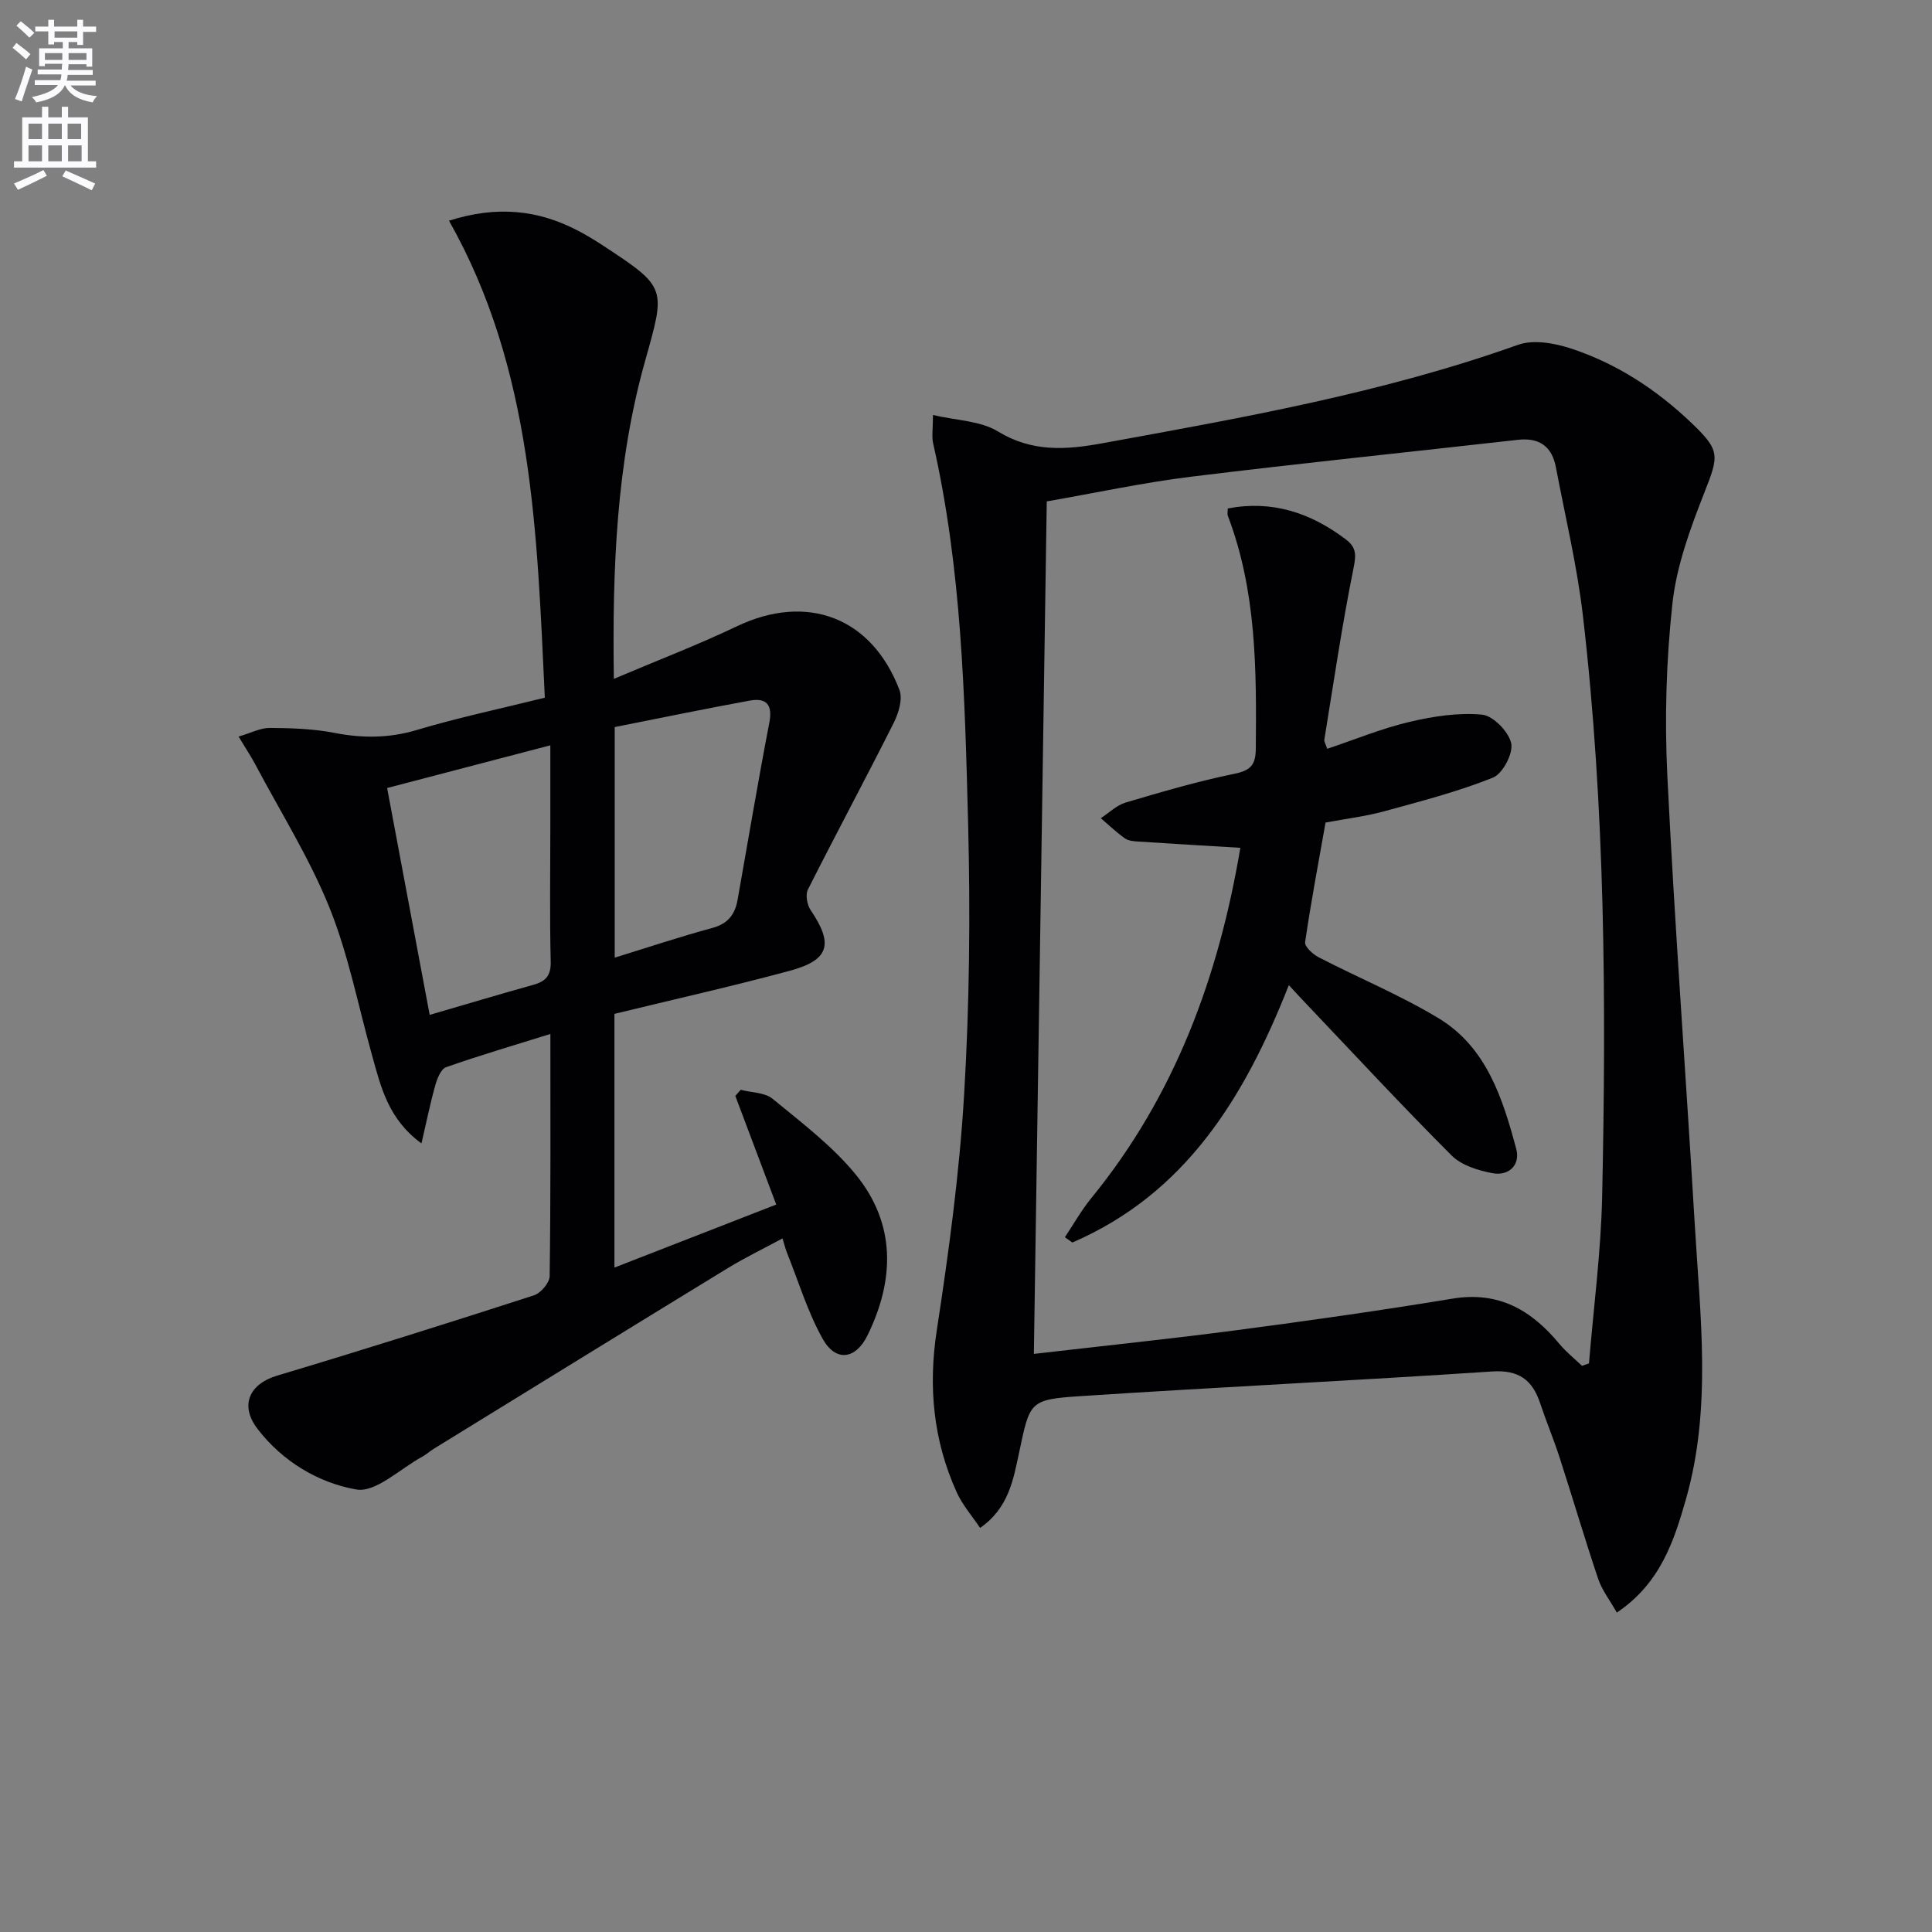 <svg enable-background="new 0 0 400 400" viewBox="0 0 400 400" xmlns="http://www.w3.org/2000/svg"><rect x="0" y="0" width="400" height="400" fill="#808080" stroke="none"/><path d="m2.6 9.9.8-1c.9.7 1.9 1.4 2.9 2.3l-.9 1.1c-1.1-1-2-1.8-2.8-2.4zm.5 10.6c.9-2.1 1.6-4.3 2.3-6.7.4.2.8.4 1.3.6-.7 2.1-1.5 4.3-2.2 6.6zm.3-15.2.9-.9c1 .8 2 1.6 2.8 2.4l-1 1c-.9-.9-1.8-1.7-2.7-2.5zm12.6-1.2h1.2v1.4h2.7v1.1h-2.7v2.7h-1.2v-.6h-1.8v1.3h4.9v3.8h-1.2v-.5h-3.7c0 .4-.1.9-.1 1.2h5.1v1h-5.2c0 .5-.1.9-.2 1.2h6v1h-5.2c1.1 1.3 2.9 2 5.5 2.2-.4.4-.7.8-.9 1.3-2.9-.5-4.8-1.6-5.7-3.5h-.1c-.8 1.7-2.7 2.9-5.9 3.5-.2-.4-.6-.8-.9-1.1 2.8-.6 4.6-1.4 5.4-2.5h-4.8v-1h5.3c.1-.3.2-.7.2-1.2h-4.9v-1h5c0-.4 0-.8.1-1.2h-3.6v.5h-1.2v-3.7h4.9v-1.3h-1.8v.5h-1.2v-2.7h-2.7v-1h2.7v-1.4h1.2v1.4h4.8zm-6.7 8.3h3.6c0-.4 0-.9 0-1.4h-3.6zm1.9-4.6h4.8v-1.3h-4.7v1.3zm6.7 3.2h-3.7v1.4h3.7z" fill="#fbfafc"/><path d="m8.7 22.1h1.3v2.2h2.8v-2.2h1.3v2.2h4.1v9.1h1.7v1.3h-17v-1.3h1.7v-9.1h4.1zm.3 13.1.7 1.2c-1.8.9-3.8 1.9-6 2.9-.2-.4-.5-.8-.8-1.3 2.3-1 4.4-1.9 6.1-2.8zm-3.1-6.4h2.8v-3.2h-2.8zm0 4.6h2.8v-3.3h-2.8zm4.1-4.6h2.8v-3.2h-2.8zm0 4.6h2.8v-3.3h-2.8zm3.6 1.9c2.1.9 4.1 1.8 6.1 2.7l-.7 1.4c-2.2-1.1-4.2-2-6.1-2.9zm3.2-9.7h-2.8v3.2h2.8zm-2.7 7.8h2.8v-3.3h-2.8z" fill="#fbfafc"/><g fill="#010104"><path d="m193.16 85.92c4.84 1.14 9.81 1.18 13.46 3.41 7.05 4.3 14.04 3.82 21.52 2.46 29.07-5.3 58.16-10.42 86.15-20.4 3.18-1.13 7.52-.36 10.92.75 9.44 3.09 17.66 8.46 24.87 15.31 6.15 5.85 5.83 6.81 2.75 14.64-2.88 7.34-5.7 15.02-6.56 22.76-1.3 11.86-1.65 23.95-1.06 35.88 1.51 30.88 3.84 61.72 5.66 92.58 1.12 19.05 3.57 38.17-1.8 57.03-2.51 8.83-5.35 17.48-14.32 23.53-1.42-2.52-3.06-4.6-3.86-6.97-2.81-8.33-5.28-16.77-7.99-25.13-1.22-3.79-2.77-7.47-4.03-11.25-1.62-4.86-4.45-6.94-9.98-6.57-28.36 1.89-56.75 3.24-85.11 5.1-10.7.7-10.54 1.13-12.77 11.62-1.2 5.63-2.16 11.54-8.09 15.67-1.67-2.5-3.66-4.75-4.84-7.37-4.85-10.72-5.93-21.8-4.13-33.55 2.49-16.23 4.7-32.56 5.67-48.94 1.1-18.59 1.3-37.28.82-55.9-.68-26.4-1.34-52.86-7.25-78.81-.31-1.39-.03-2.9-.03-5.85zm20.89 194.39c14.52-1.68 28.2-3.1 41.83-4.89 14.98-1.97 29.94-4.09 44.84-6.55 9.57-1.58 16.34 2.38 22.11 9.34 1.39 1.68 3.13 3.06 4.71 4.57.48-.17.96-.33 1.44-.5.95-11.54 2.48-23.06 2.73-34.61.85-40.11.66-80.23-3.98-120.15-1.2-10.34-3.66-20.54-5.6-30.79-.81-4.29-3.42-6.18-7.86-5.67-22.59 2.55-45.21 4.87-67.77 7.65-9.81 1.21-19.51 3.31-29.78 5.1-.88 58.57-1.76 116.95-2.67 176.5z"/><path d="m127.21 209.91v52.53c11.17-4.35 21.94-8.55 33.5-13.05-2.87-7.63-5.67-15.06-8.47-22.49.37-.42.74-.85 1.12-1.27 2.24.59 5 .54 6.62 1.88 6 4.94 12.36 9.74 17.22 15.7 8.29 10.19 8.06 21.73 2.4 33.28-2.43 4.95-6.56 5.56-9.27.71-3.12-5.57-4.99-11.84-7.39-17.82-.3-.75-.49-1.54-.93-2.98-3.96 2.14-7.76 3.97-11.34 6.16-20.29 12.4-40.53 24.88-60.79 37.35-.85.52-1.6 1.22-2.47 1.69-4.57 2.47-9.62 7.49-13.66 6.78-7.82-1.37-15.26-5.8-20.43-12.54-3.76-4.9-1.68-9.31 4.05-11.03 17.79-5.32 35.5-10.91 53.17-16.62 1.42-.46 3.24-2.6 3.26-3.98.23-16.48.15-32.96.15-50.14-7.53 2.35-14.62 4.43-21.59 6.88-1.06.37-1.84 2.34-2.23 3.72-1.05 3.73-1.82 7.54-2.87 12.06-6.92-5.06-8.42-11.75-10.24-18.27-2.86-10.21-4.87-20.77-8.81-30.55-4.13-10.24-10.1-19.73-15.29-29.53-.91-1.72-2-3.35-3.52-5.88 2.57-.75 4.51-1.8 6.45-1.79 4.46.03 9 .17 13.36 1.02 5.84 1.14 11.36 1.12 17.14-.61 8.56-2.56 17.34-4.41 26.45-6.67-1.63-34.03-2.4-67.91-19.84-98.76 10.01-3.18 18.48-2.21 26.65 2.04 1.77.92 3.48 1.96 5.15 3.05 13.32 8.75 13.08 8.74 8.82 23.88-5.95 21.16-6.82 42.89-6.49 65.89 8.88-3.77 17.33-7 25.47-10.88 14.45-6.9 27.89-1.95 33.66 13.17.72 1.88-.18 4.81-1.19 6.83-5.81 11.56-11.94 22.95-17.76 34.5-.55 1.08-.17 3.18.57 4.27 4.75 7.01 3.9 10.32-4.3 12.54-11.85 3.21-23.83 5.88-36.33 8.93zm-38.25.21c7.73-2.25 14.55-4.3 21.42-6.21 2.56-.71 3.71-1.86 3.64-4.81-.23-9.32-.08-18.66-.08-27.99 0-5.42 0-10.85 0-16.8-11.7 3.06-22.69 5.94-33.79 8.84 2.99 15.98 5.86 31.24 8.81 46.97zm38.31-59.59v47.74c7-2.16 13.57-4.35 20.25-6.16 3.21-.87 4.66-2.81 5.19-5.81 2.17-12.23 4.22-24.48 6.57-36.67.73-3.77-.64-5.2-4.04-4.58-9.39 1.71-18.74 3.66-27.97 5.48z"/><path d="m266.84 203.96c-9.23 23.42-21.45 43.19-44.82 53.29-.52-.37-1.03-.73-1.55-1.1 1.82-2.72 3.44-5.61 5.5-8.13 17.3-21.19 26.34-45.83 30.83-72.49-7.15-.43-14.08-.83-21-1.29-.98-.06-2.13-.13-2.88-.65-1.77-1.25-3.35-2.77-5.01-4.19 1.7-1.11 3.27-2.68 5.14-3.24 7.46-2.21 14.96-4.41 22.57-5.97 3.37-.69 4.34-1.89 4.38-5.15.15-16.33.16-32.62-5.78-48.22-.16-.43-.02-.97-.02-1.55 9.17-1.75 17.08.88 24.33 6.32 2.16 1.62 2.31 3.02 1.75 5.81-2.4 11.84-4.15 23.81-6.09 35.74-.07.42.27.9.6 1.89 5.71-1.91 11.24-4.2 16.99-5.56 4.9-1.16 10.11-1.97 15.05-1.51 2.3.21 5.54 3.54 6.05 5.94.44 2.1-1.77 6.3-3.8 7.11-7.29 2.91-14.97 4.9-22.57 6.98-3.82 1.04-7.8 1.51-12.07 2.31-1.45 8.21-3.02 16.46-4.23 24.77-.13.91 1.6 2.51 2.81 3.13 8.25 4.26 16.9 7.83 24.83 12.62 9.92 6 13.26 16.58 16.07 27.04.89 3.33-1.52 5.69-4.96 5.03-2.96-.57-6.38-1.62-8.41-3.65-10.22-10.22-20.05-20.83-30.01-31.31-1.11-1.15-2.19-2.34-3.7-3.97z"/></g></svg>